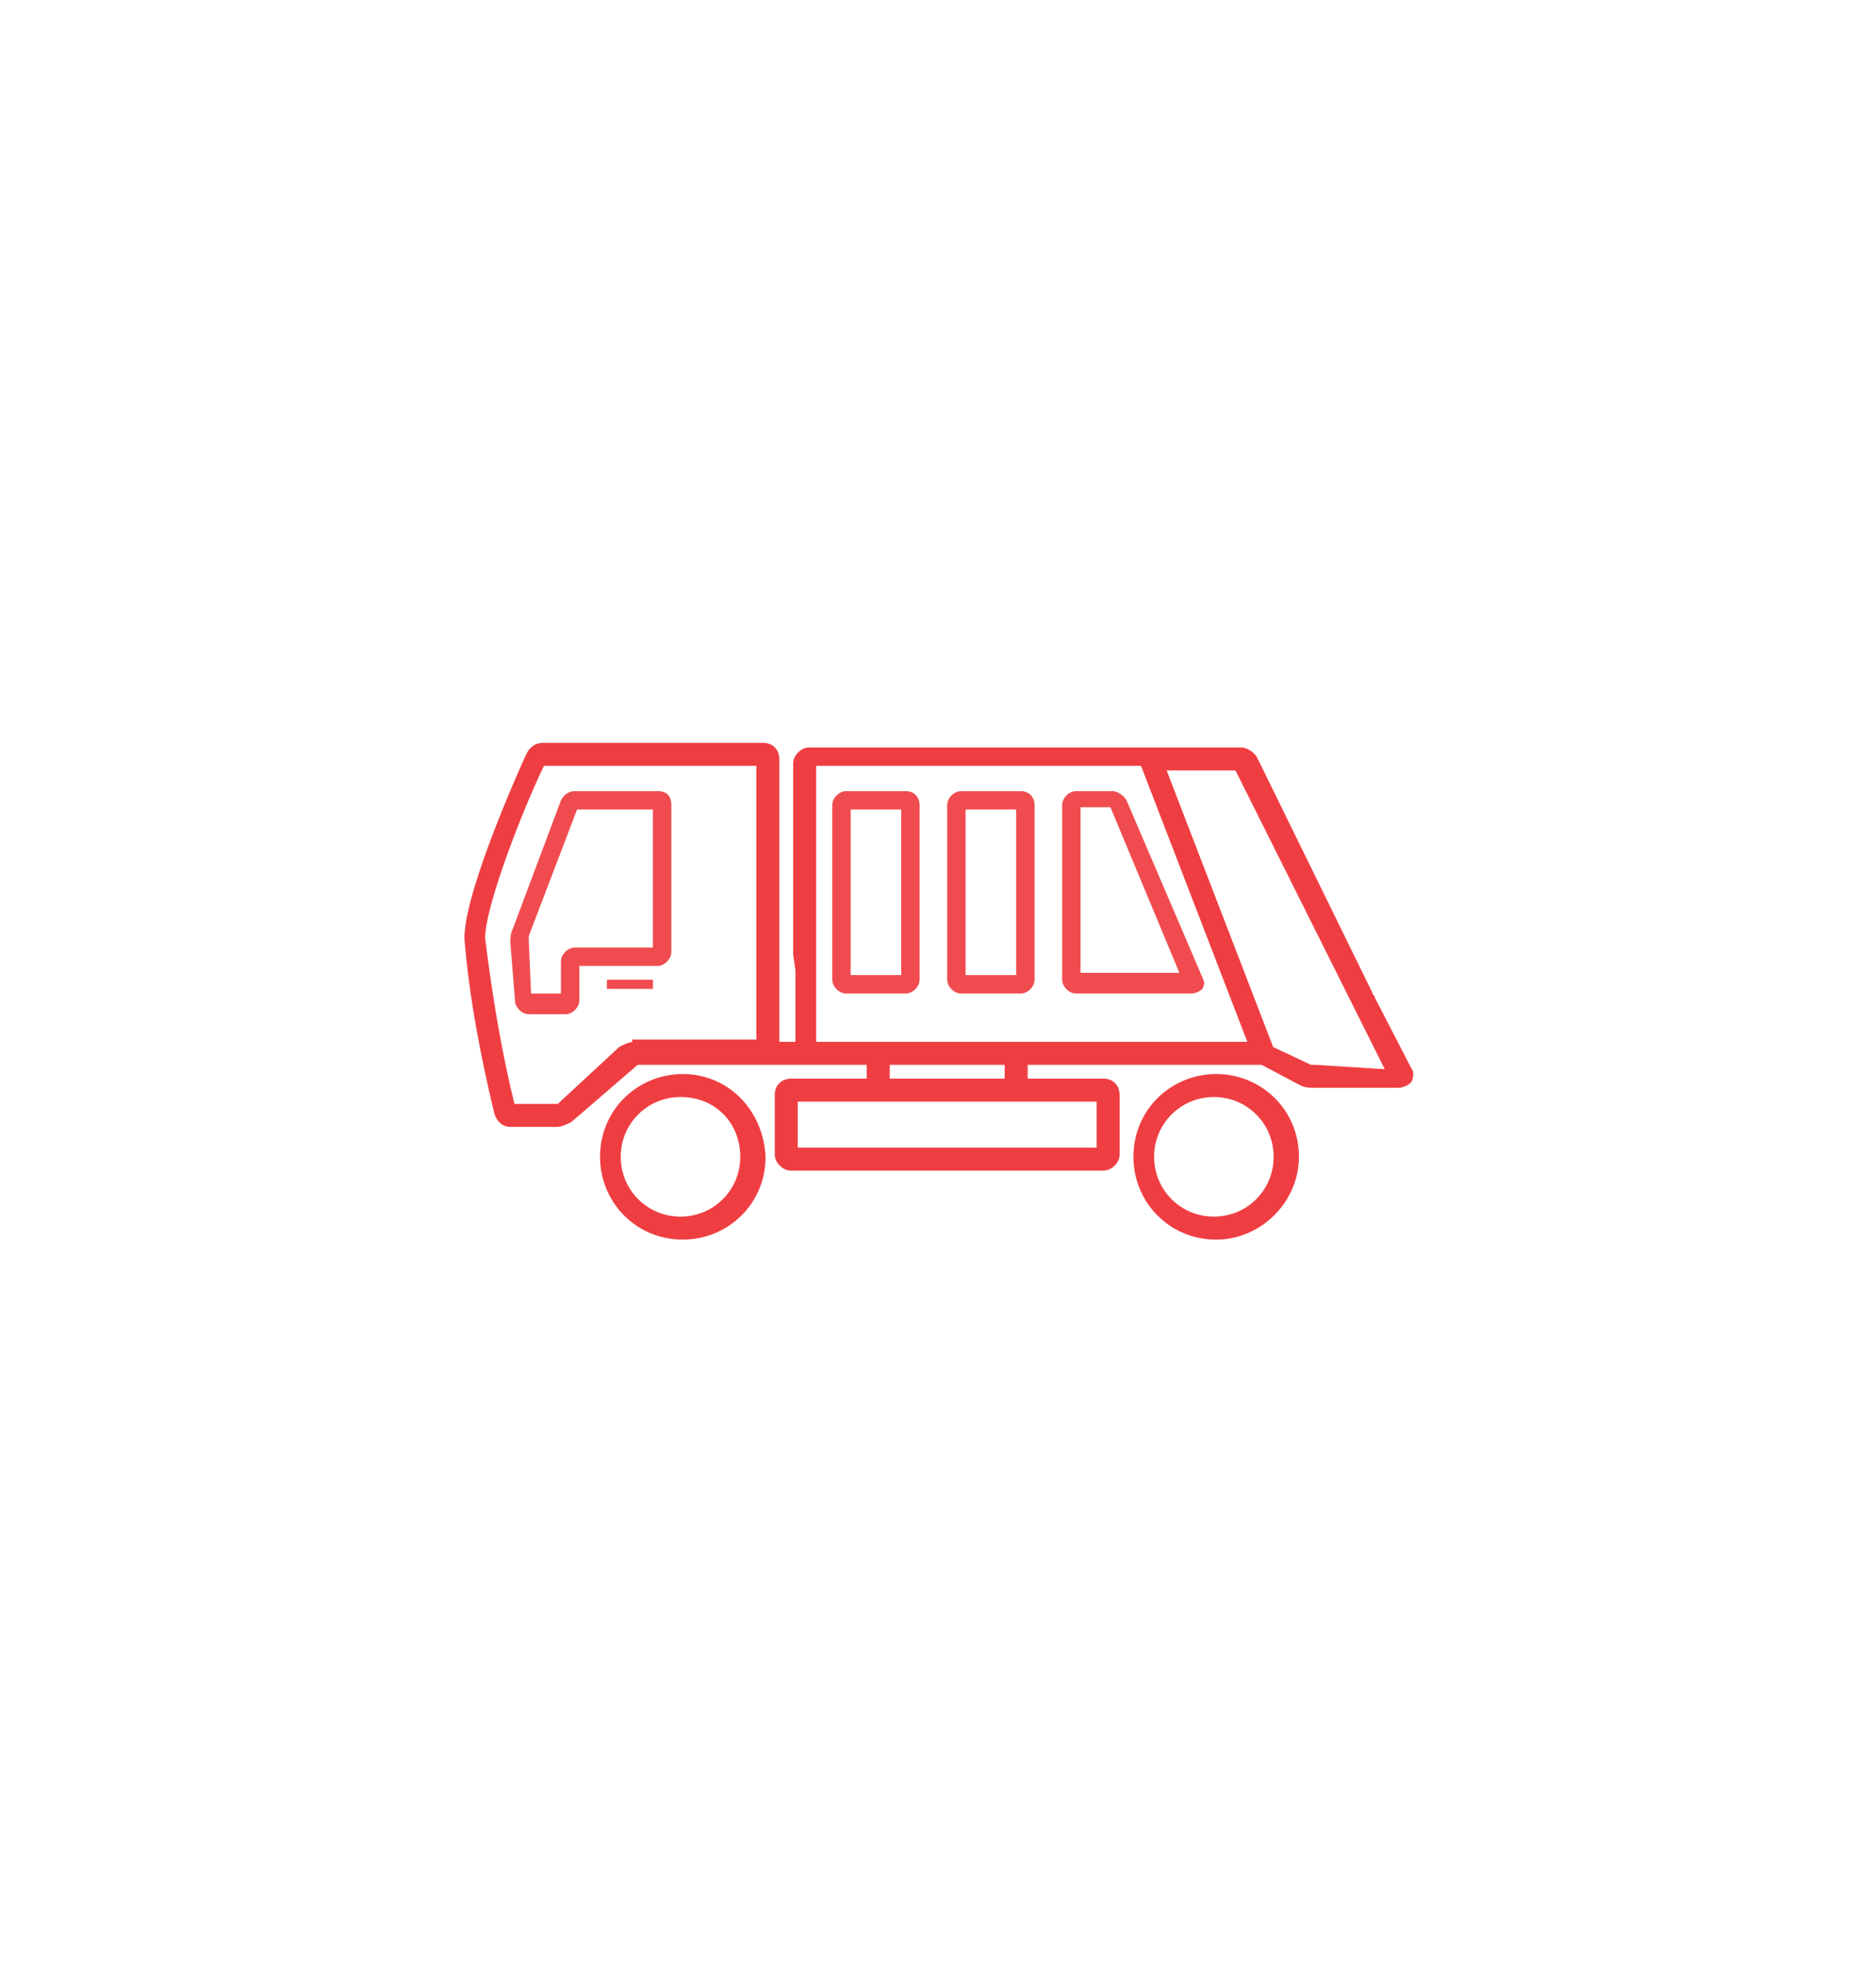 <?xml version="1.0" encoding="utf-8"?>
<!-- Generator: Adobe Illustrator 25.2.1, SVG Export Plug-In . SVG Version: 6.00 Build 0)  -->
<svg version="1.1" baseProfile="tiny" id="Layer_1" xmlns="http://www.w3.org/2000/svg" xmlns:xlink="http://www.w3.org/1999/xlink"
	 x="0px" y="0px" viewBox="0 0 81.6 85.5" overflow="visible" xml:space="preserve">
<path fill="#EF3E42" stroke="#EF3E42" stroke-width="0.2" stroke-miterlimit="10" d="M29.7,46.8c-1.9,0-3.5,1.5-3.5,3.5
	c0,1.9,1.5,3.5,3.5,3.5c1.9,0,3.5-1.5,3.5-3.5C33.1,48.3,31.6,46.8,29.7,46.8z M32.3,50.3c0,1.5-1.2,2.7-2.7,2.7
	c-1.5,0-2.7-1.2-2.7-2.7c0-1.5,1.2-2.7,2.7-2.7C31.2,47.6,32.3,48.8,32.3,50.3L32.3,50.3z"/>
<path fill="#EF3E42" stroke="#EF3E42" stroke-width="0.2" stroke-miterlimit="10" d="M52.9,46.8c-1.9,0-3.5,1.5-3.5,3.5
	c0,1.9,1.5,3.5,3.5,3.5c1.9,0,3.5-1.6,3.5-3.5C56.4,48.3,54.8,46.8,52.9,46.8z M55.5,50.3c0,1.5-1.2,2.7-2.7,2.7
	c-1.5,0-2.7-1.2-2.7-2.7c0-1.5,1.2-2.7,2.7-2.7S55.5,48.8,55.5,50.3L55.5,50.3z"/>
<path fill="#F04C4F" d="M28.6,34.4H25c-0.3,0-0.5,0.2-0.6,0.4l-2.1,5.6c-0.1,0.2-0.1,0.4-0.1,0.6l0.2,2.5c0,0.3,0.3,0.6,0.6,0.6h1.6
	v0h0c0.3,0,0.6-0.3,0.6-0.6V42h3.4c0.3,0,0.6-0.3,0.6-0.6V35C29.2,34.6,29,34.4,28.6,34.4L28.6,34.4z M28.4,41.2H25c0,0,0,0,0,0
	c-0.3,0-0.6,0.3-0.6,0.6v1.4h-1.3L23,40.9c0-0.1,0-0.1,0-0.2l2.1-5.5h3.3L28.4,41.2L28.4,41.2z"/>
<path fill="#F04C4F" d="M26.4,42.6h2V43h-2L26.4,42.6z"/>
<path fill="#F04C4F" d="M39.4,34.4h-2.6c-0.3,0-0.6,0.3-0.6,0.6v7.6c0,0.3,0.3,0.6,0.6,0.6h2.6c0.3,0,0.6-0.3,0.6-0.6V35
	C40,34.7,39.8,34.4,39.4,34.4z M39.2,42.4h-2.2l0-7.2h2.2V42.4z"/>
<path fill="#F04C4F" d="M44.4,34.4h-2.6c-0.3,0-0.6,0.3-0.6,0.6v7.6c0,0.3,0.3,0.6,0.6,0.6h2.6c0.3,0,0.6-0.3,0.6-0.6V35
	C45,34.7,44.8,34.4,44.4,34.4z M44.2,42.4H42l0-7.2h2.2V42.4z"/>
<path fill="#F04C4F" d="M48.4,34.4h-1.6c-0.3,0-0.6,0.3-0.6,0.6v7.6c0,0.3,0.3,0.6,0.6,0.6h5l0,0c0.2,0,0.4-0.1,0.5-0.2
	c0.1-0.2,0.1-0.3,0-0.5L49,34.8C48.9,34.6,48.6,34.4,48.4,34.4L48.4,34.4z M47,42.3l0-7.2h1.3l3,7.2H47z"/>
<path fill="#EF3E42" stroke="#EF3E42" stroke-width="0.2" stroke-miterlimit="10" d="M27.6,45.4c-0.2,0-0.4,0.1-0.6,0.2l-2.7,2.5
	c0,0-0.1,0-0.1,0h-1.9c-0.6-2.4-1-4.9-1.3-7.3c0-1.5,1.8-6,2.6-7.6H33v12.1H27.6z M34.7,42.2v3.2h-0.9v-3.2l0-0.8V33
	c0-0.3-0.2-0.6-0.6-0.6c0,0,0,0,0,0h-9.6c-0.3,0-0.5,0.2-0.6,0.4c-0.1,0.2-2.7,5.9-2.7,8c0.2,2.5,0.7,5.1,1.3,7.6
	c0.1,0.3,0.3,0.5,0.6,0.5h2c0.2,0,0.4-0.1,0.6-0.2l2.9-2.5h0.1h10v0.8h-3.4c-0.3,0-0.6,0.2-0.6,0.6v0v2.6c0,0.3,0.3,0.6,0.6,0.6h0
	H48c0.3,0,0.6-0.3,0.6-0.6v-2.6c0-0.3-0.2-0.6-0.6-0.6c0,0,0,0,0,0h-3.4v-0.8h10.3l1.7,0.9c0.2,0.1,0.4,0.1,0.6,0.1h3.6
	c0.2,0,0.4-0.1,0.5-0.2c0.1-0.2,0.1-0.4,0-0.5h0l-1.6-3.1c0,0,0-0.1-0.1-0.1c0,0,0-0.1,0-0.1l-5-10.2c-0.1-0.2-0.4-0.4-0.6-0.4H35.2
	c-0.3,0-0.6,0.3-0.6,0.6v0v8.3L34.7,42.2z M47.8,47.8l0,2.2H34.6v-2.2H47.8z M38.6,46.2h5.2V47h-5.2L38.6,46.2z M35.4,45.4V33.2
	h14.3l4.7,12.2L35.4,45.4L35.4,45.4z M57.2,46.4H57l-1.7-0.8l-4.7-12.2h3.2l6.6,13.2L57.2,46.4z"/>
</svg>
